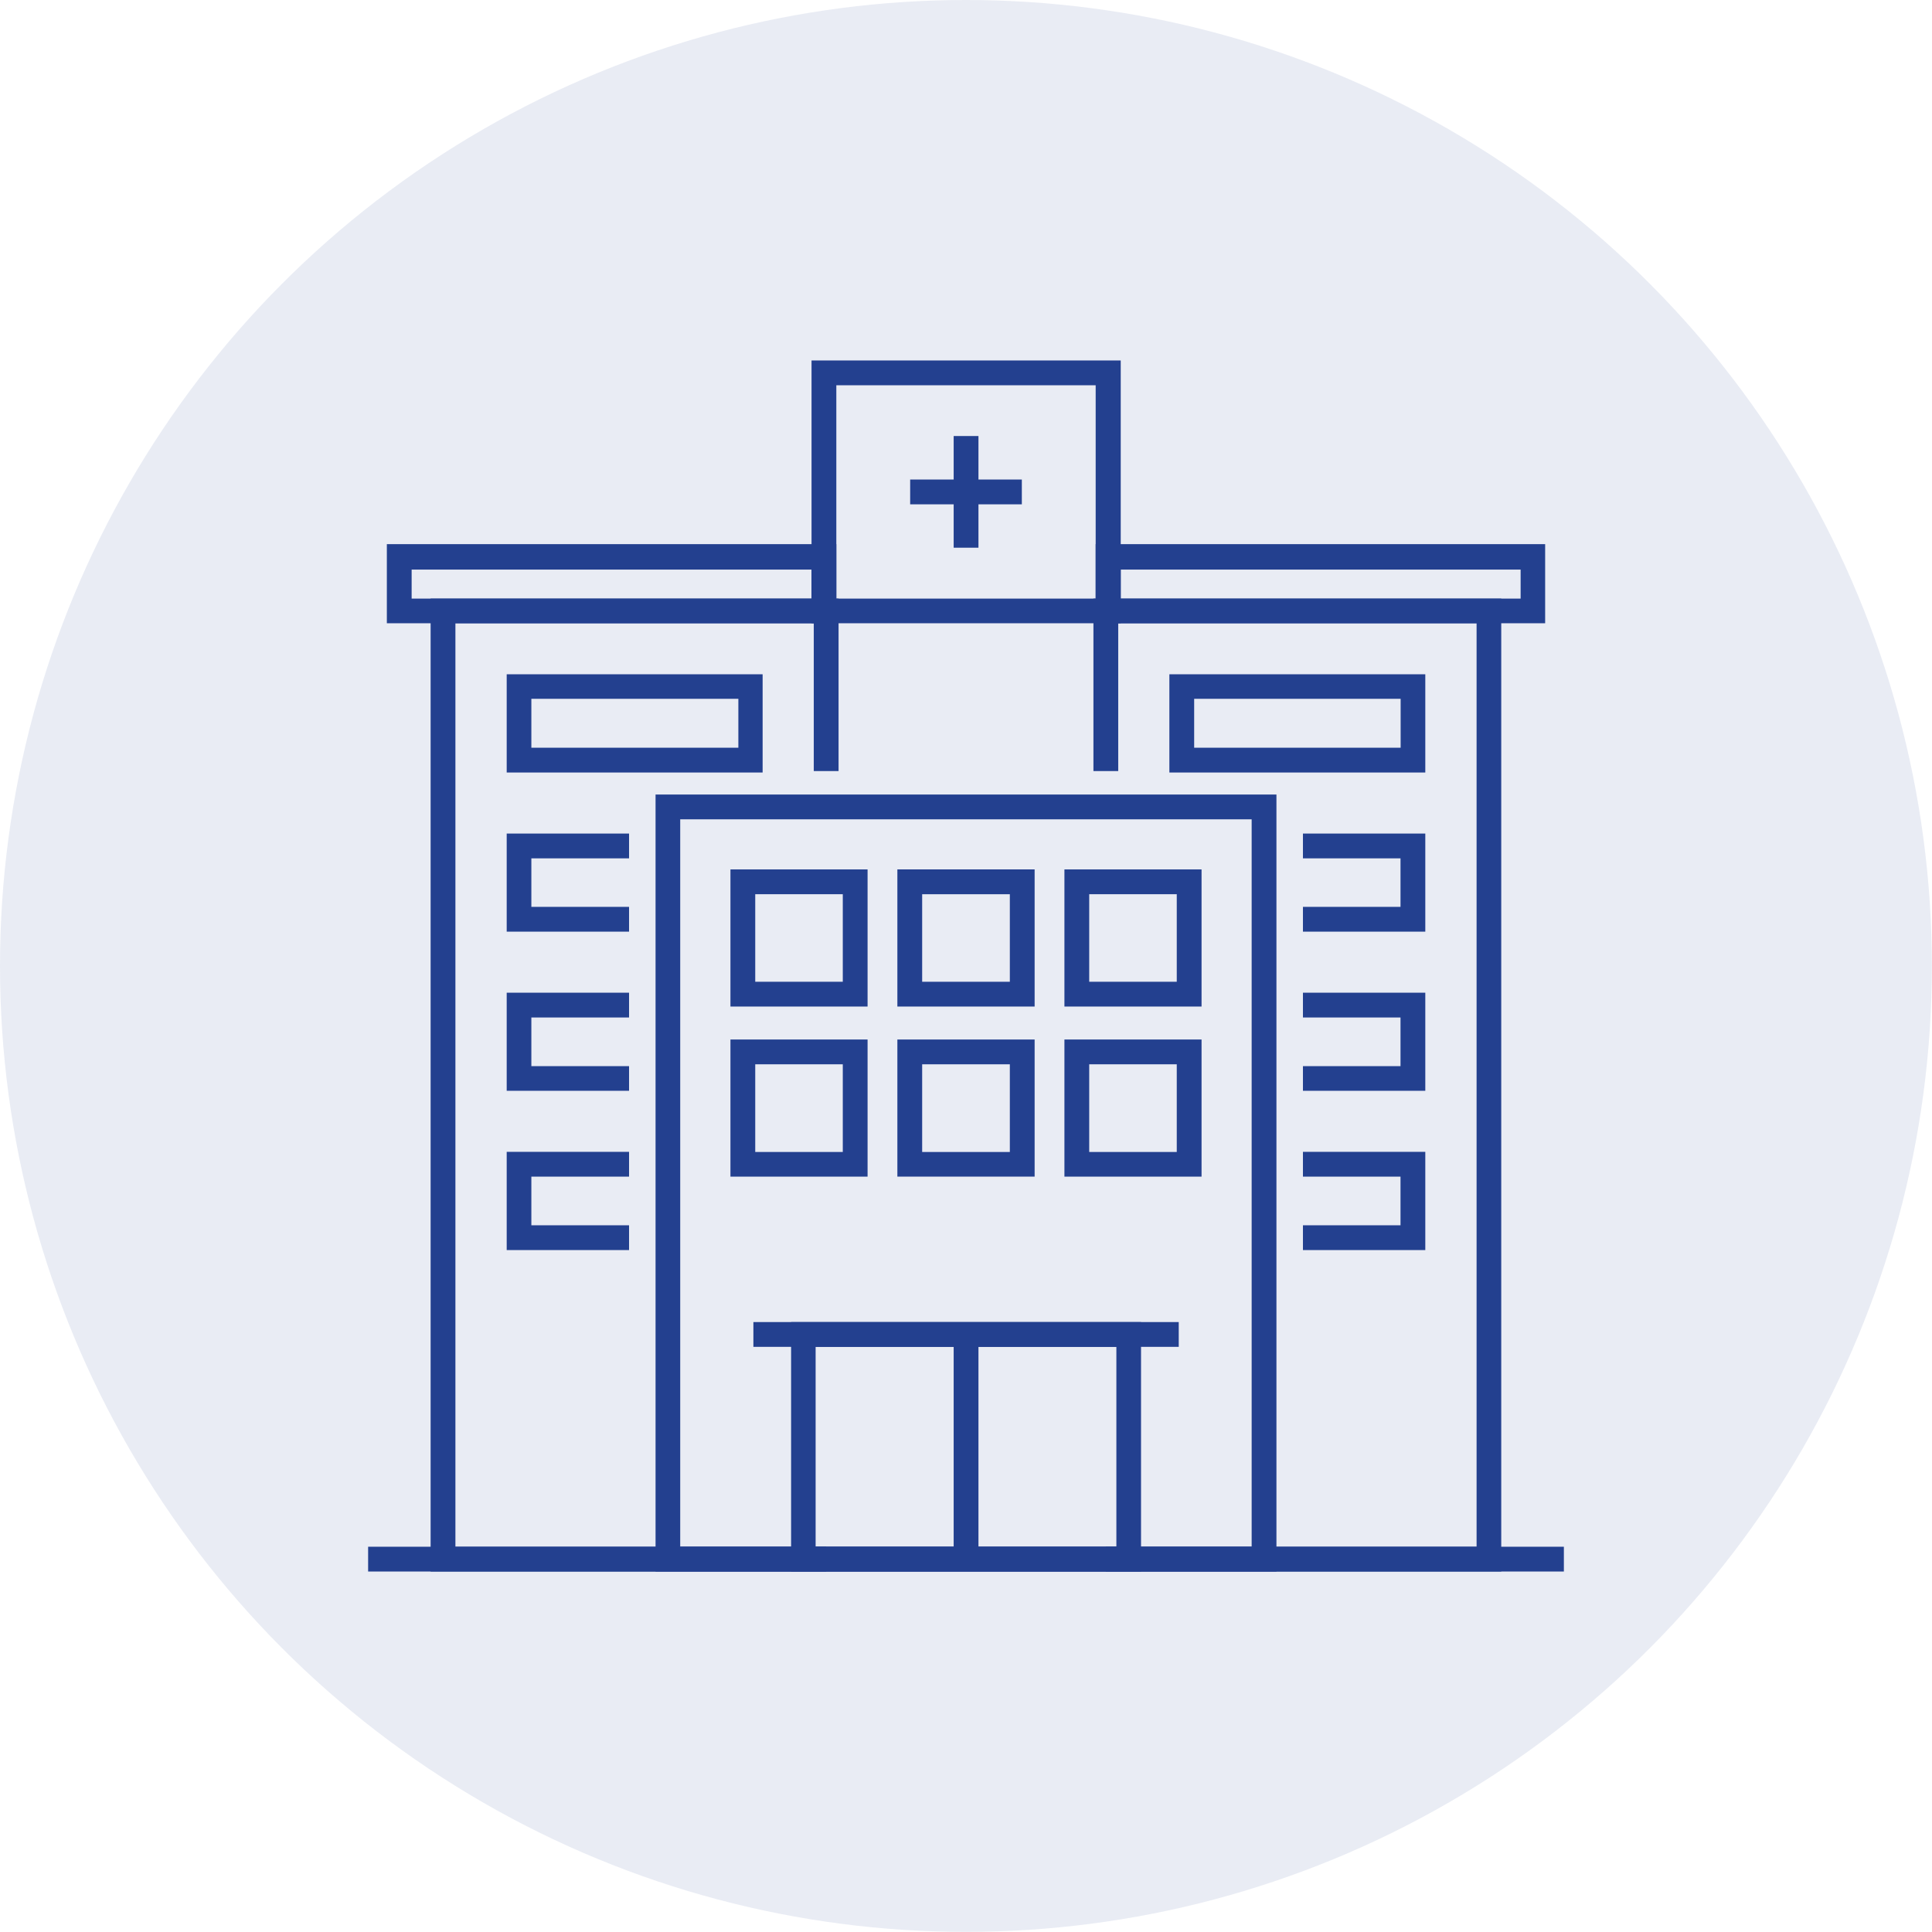 <svg xmlns="http://www.w3.org/2000/svg" viewBox="0 0 146.53 146.53"><defs><style>.cls-1,.cls-2{fill:#23408f;}.cls-1{opacity:0.1;}</style></defs><g id="Layer_2" data-name="Layer 2"><g id="icon4"><circle class="cls-1" cx="73.26" cy="73.26" r="73.26"/><path class="cls-2" d="M96.81,119.19H49.72V60.26H96.81Zm-45.22-1.88H94.93V62.14H51.59Z"/><polygon class="cls-2" points="113.86 119.19 83.87 119.19 83.87 117.31 111.99 117.31 111.99 47.27 84.81 47.27 84.81 58.48 82.93 58.48 82.93 45.4 113.86 45.4 113.86 119.19"/><polygon class="cls-2" points="62.66 119.19 32.66 119.19 32.66 45.4 63.6 45.4 63.6 58.48 61.72 58.48 61.72 47.27 34.54 47.27 34.54 117.31 62.66 117.31 62.66 119.19"/><path class="cls-2" d="M117.19,47.27H83.1v-6h34.09ZM85,45.4h30.33V43.2H85Z"/><path class="cls-2" d="M63.43,47.27H29.34v-6H63.43ZM31.22,45.4H61.55V43.2H31.22Z"/><rect class="cls-2" x="27.92" y="117.31" width="90.69" height="1.88"/><path class="cls-2" d="M86.54,119.19H60V100.27H86.54Zm-24.68-1.88H84.67V102.15H61.86Z"/><rect class="cls-2" x="72.33" y="101.21" width="1.88" height="17.05"/><rect class="cls-2" x="57.14" y="100.27" width="32.26" height="1.88"/><path class="cls-2" d="M108.1,58.59H88.69V51.14H108.1ZM90.57,56.71h15.66V53H90.57Z"/><polygon class="cls-2" points="108.1 70.66 98.82 70.66 98.82 68.78 106.22 68.78 106.22 65.1 98.82 65.1 98.82 63.22 108.1 63.22 108.1 70.66"/><polygon class="cls-2" points="108.1 82.73 98.82 82.73 98.82 80.86 106.22 80.86 106.22 77.17 98.82 77.17 98.82 75.29 108.1 75.29 108.1 82.73"/><polygon class="cls-2" points="108.1 94.81 98.82 94.81 98.82 92.93 106.22 92.93 106.22 89.24 98.82 89.24 98.82 87.36 108.1 87.36 108.1 94.81"/><path class="cls-2" d="M57.84,58.59H38.43V51.14H57.84ZM40.3,56.71H56V53H40.3Z"/><polygon class="cls-2" points="47.71 70.66 38.43 70.66 38.43 63.22 47.71 63.22 47.71 65.1 40.3 65.1 40.3 68.78 47.71 68.78 47.71 70.66"/><polygon class="cls-2" points="47.71 82.73 38.43 82.73 38.43 75.29 47.71 75.29 47.71 77.17 40.3 77.17 40.3 80.86 47.71 80.86 47.71 82.73"/><polygon class="cls-2" points="47.71 94.81 38.43 94.81 38.43 87.36 47.71 87.36 47.71 89.24 40.3 89.24 40.3 92.93 47.71 92.93 47.71 94.81"/><path class="cls-2" d="M65.8,76.34H55.4V65.94H65.8Zm-8.52-1.88h6.64V67.82H57.28Z"/><path class="cls-2" d="M91.13,76.34H80.73V65.94h10.4Zm-8.52-1.88h6.64V67.82H82.61Z"/><path class="cls-2" d="M78.47,76.34H68.06V65.94H78.47Zm-8.53-1.88h6.65V67.82H69.94Z"/><path class="cls-2" d="M65.8,89.24H55.4V78.84H65.8Zm-8.52-1.87h6.64V80.72H57.28Z"/><path class="cls-2" d="M91.13,89.24H80.73V78.84h10.4Zm-8.52-1.87h6.64V80.72H82.61Z"/><path class="cls-2" d="M78.47,89.24H68.06V78.84H78.47Zm-8.53-1.87h6.65V80.72H69.94Z"/><path class="cls-2" d="M85,47.27H61.55V27.34H85ZM63.43,45.4H83.1V29.22H63.43Z"/><rect class="cls-2" x="72.33" y="33.07" width="1.88" height="8.47"/><rect class="cls-2" x="69.03" y="36.37" width="8.47" height="1.88"/></g></g></svg>